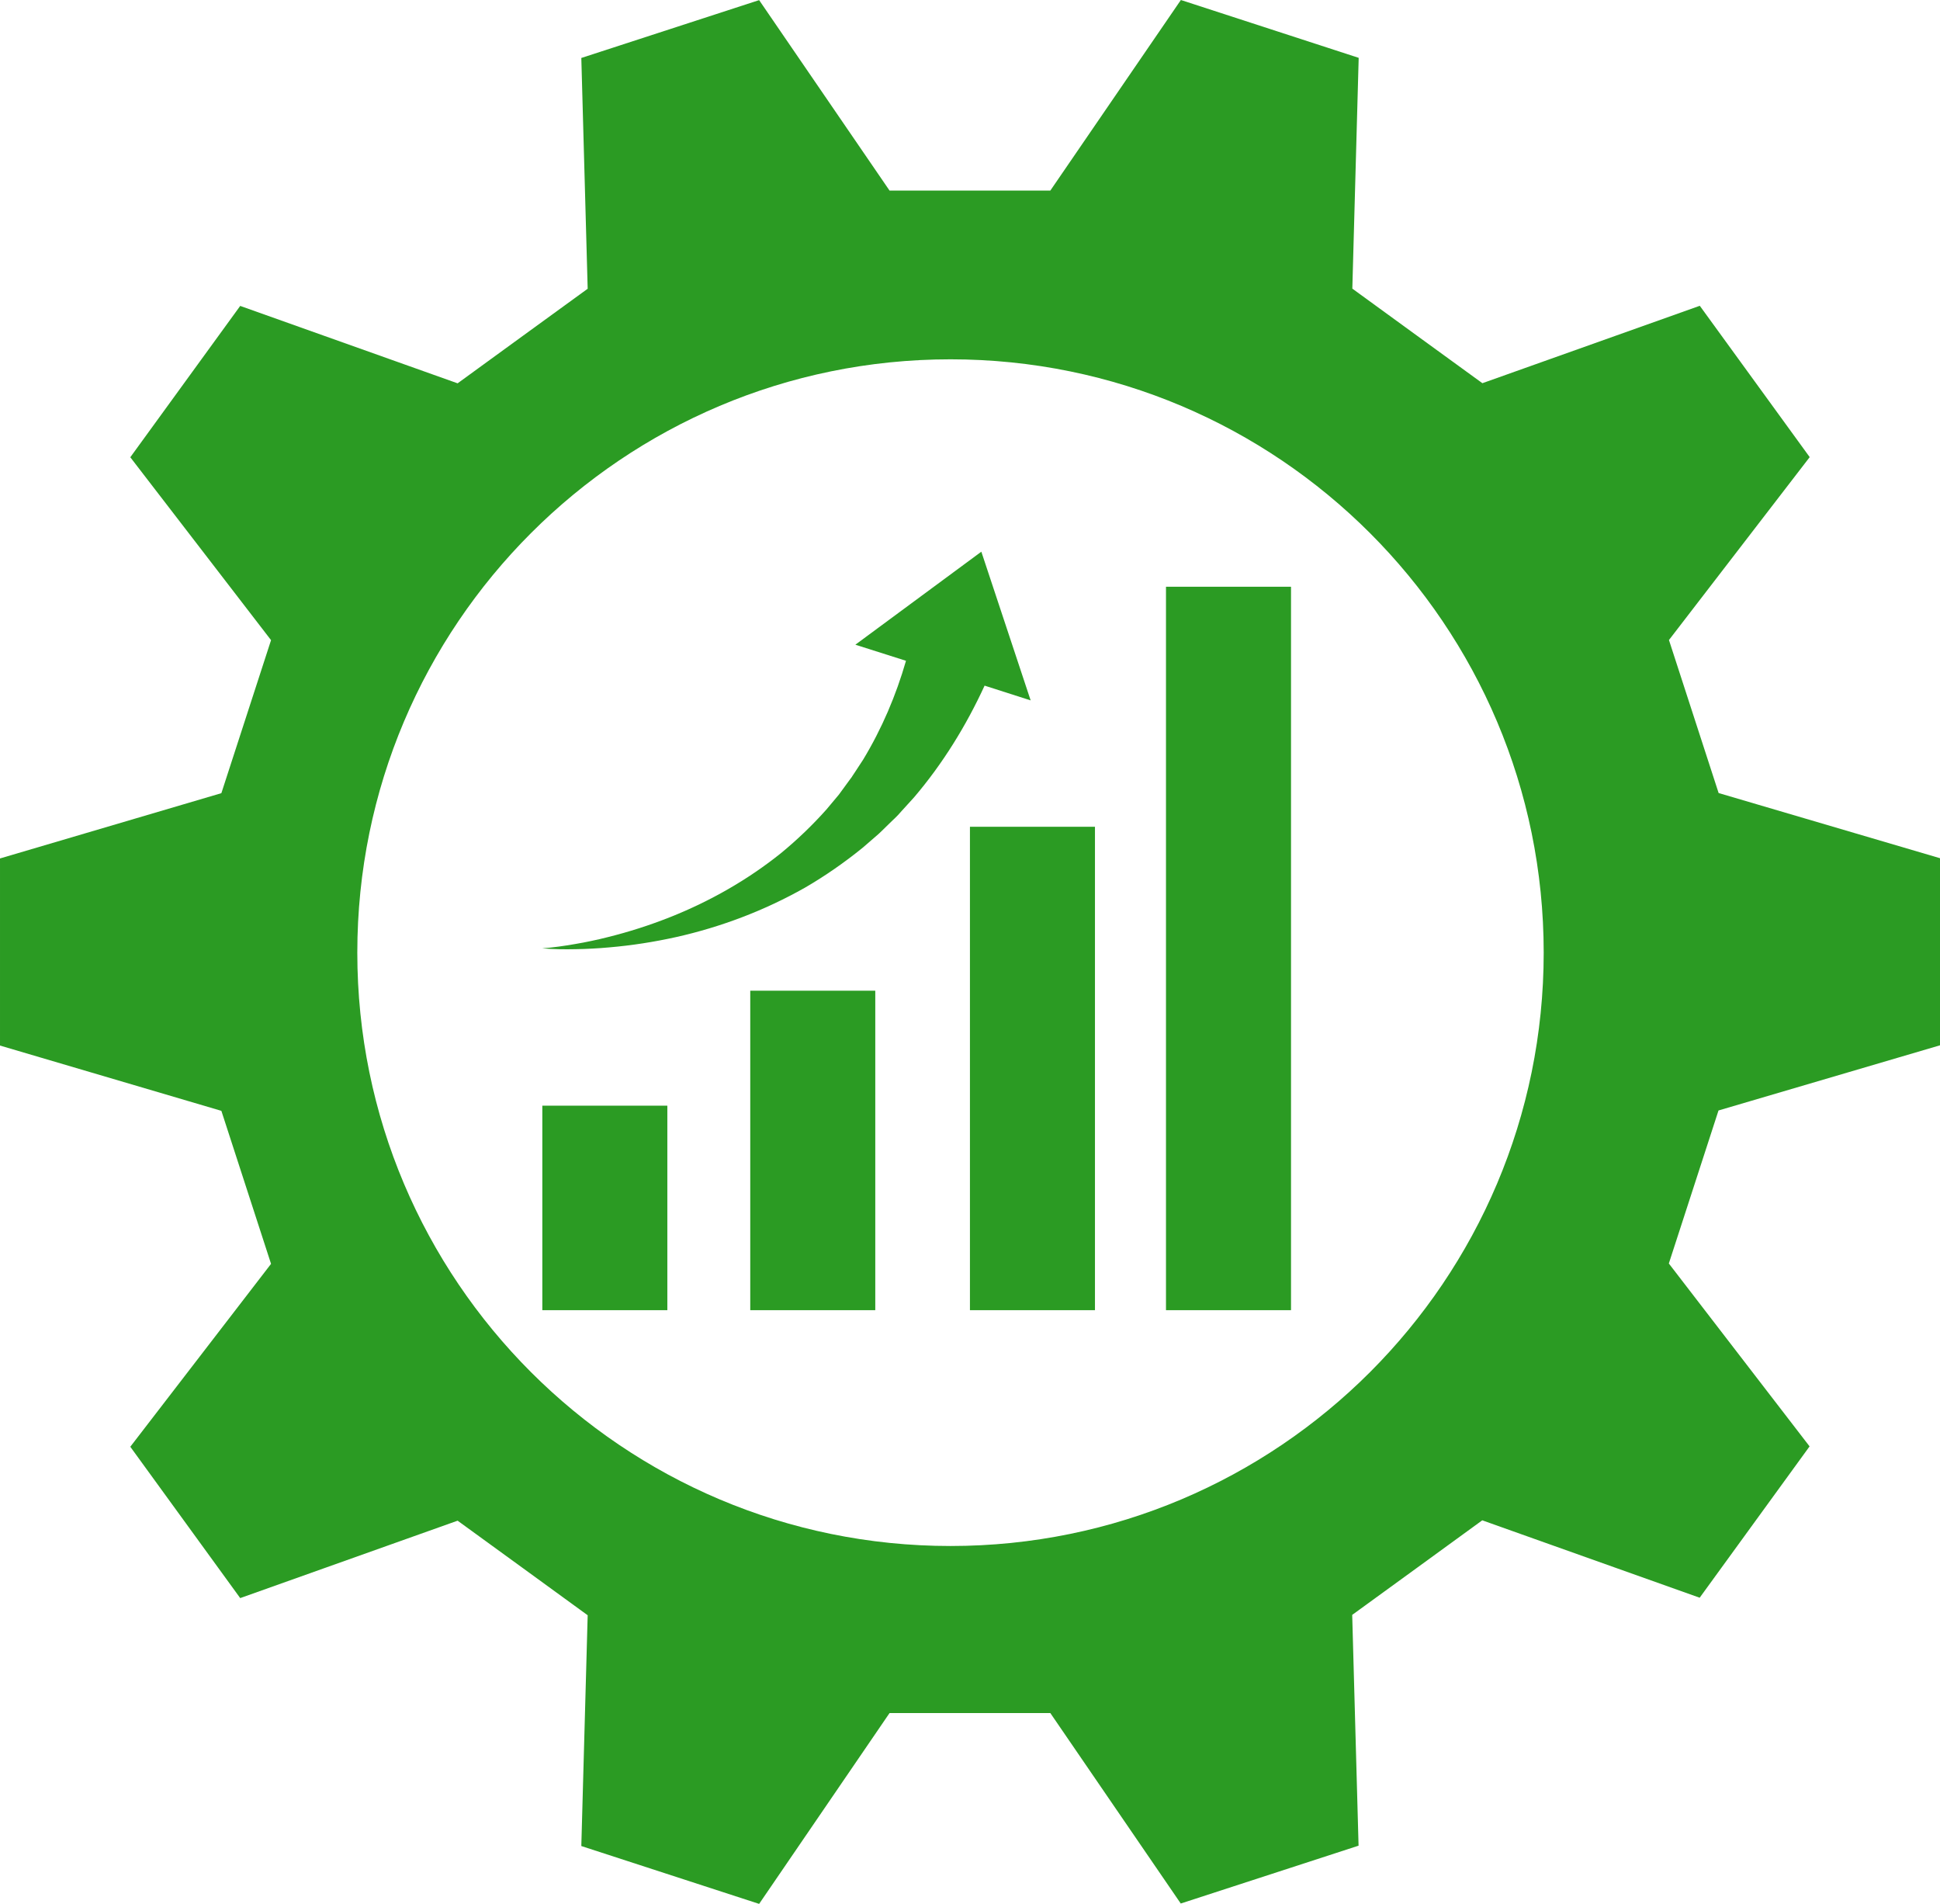 <?xml version="1.0" encoding="UTF-8" standalone="no"?><svg xmlns="http://www.w3.org/2000/svg" xmlns:xlink="http://www.w3.org/1999/xlink" fill="#2b9b23" height="1586.4" preserveAspectRatio="xMidYMid meet" version="1" viewBox="169.6 221.9 1616.9 1586.4" width="1616.9" zoomAndPan="magnify"><g id="change1_1"><path d="M1786.5,1092.9c0-81,0-74.8,0-155.9L1602,882.7c-17.6-54.3-23.8-73.2-41.4-127.5l117.3-152.4 c-47.6-65.5-44-60.6-91.6-126.1l-181.2,64.5c-46.2-33.6-62.3-45.2-108.4-78.8l5.3-192.3c-77-25-71.2-23.1-148.2-48.2L1045,380.7 c-57.1,0-76.9,0-134,0L802.3,222c-77,25-71.2,23.1-148.2,48.2l5.3,192.3c-46.2,33.6-62.3,45.2-108.4,78.8l-181.2-64.5 c-47.6,65.5-44,60.6-91.6,126.1l117.3,152.4c-17.6,54.3-23.8,73.2-41.4,127.5l-184.5,54.4c0,81,0,74.8,0,155.9l184.5,54.4 c17.6,54.3,23.8,73.2,41.4,127.5l-117.3,152.4c47.6,65.5,44,60.6,91.6,126.1l181.2-64.5c46.2,33.6,62.3,45.2,108.4,78.8l-5.3,192.3 c77,25,71.2,23.1,148.2,48.2L911,1649.3c57.1,0,76.9,0,134,0l108.7,158.7c77-25,71.2-23.1,148.2-48.2l-5.3-192.3 c46.2-33.6,62.3-45.2,108.4-78.8l181.2,64.5c47.6-65.5,44-60.6,91.6-126.1l-117.3-152.4c17.6-54.3,23.8-73.2,41.4-127.5 L1786.5,1092.9z M961.8,1510.1c-273,0-494.4-221.3-494.4-494.4s221.3-494.4,494.4-494.4s494.4,221.3,494.4,494.4 S1234.8,1510.1,961.8,1510.1z"/><path d="M621.6 1143.2H725.8V1313.6H621.6z"/><path d="M794.9 1047.4H899.1V1313.6H794.9z"/><path d="M1141.4 710.8H1245.6V1313.6H1141.4z"/><path d="M978 910.8H1082.2V1313.6H978z"/><path d="M1028.6,805.5l-41.1-123.9l-105,77.5l42.2,13.4c-8.3,28.8-20.1,56.6-35.8,82.5l-7,10.7l-1.8,2.7l-0.9,1.4l-1,1.3l-3.8,5.2 l-3.8,5.2l-1.9,2.6c-0.7,0.8-1.4,1.6-2.1,2.5l-8.3,9.9c-11.5,12.9-24.1,25-37.7,36.2c-27.4,22-58.8,40-92.5,53.4 c-16.9,6.7-34.3,12.3-52.1,16.7c-4.4,1.2-8.9,2.1-13.4,3.1c-4.5,0.9-9,1.9-13.6,2.6c-9.1,1.6-18.2,2.9-27.5,3.6 c9.2,0.8,18.6,0.9,27.9,0.7c4.7,0,9.3-0.3,14-0.5c4.7-0.3,9.3-0.5,14-1c18.7-1.6,37.3-4.5,55.8-8.6c37-8.3,73.2-21.9,107.2-41.1 c16.9-9.8,33-21,48.4-33.5l11.2-9.7c0.9-0.8,1.9-1.6,2.8-2.5l2.7-2.6l5.3-5.2l5.4-5.2l1.3-1.3l1.3-1.4l2.5-2.8l10.1-11.1 c23.8-27.9,43.4-59.6,58.8-93.1L1028.6,805.5z"/></g></svg>